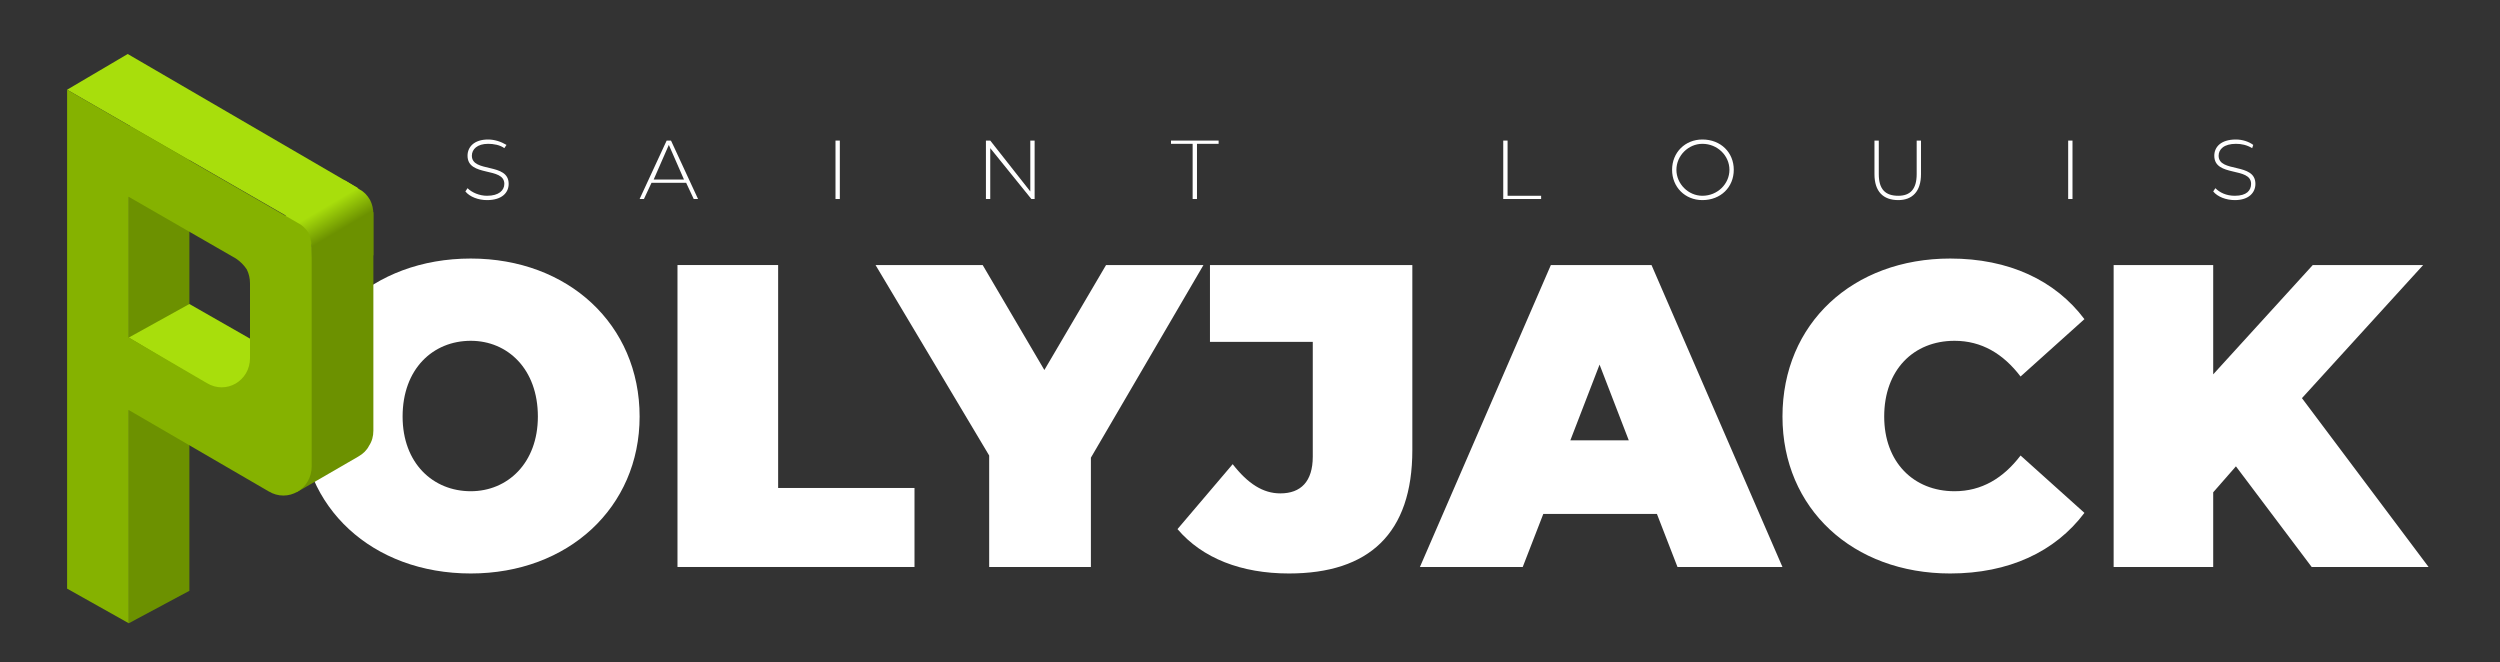 <svg width="200" height="53" viewBox="0 0 200 53" fill="none" xmlns="http://www.w3.org/2000/svg">
<rect x="0" y="0" width="200" height="53" fill="#333333" stroke="none"/>
<path fill-rule="evenodd" clip-rule="evenodd" d="M24.069 33.324C24.069 25.965 29.784 20.683 37.662 20.683C45.455 20.683 51.169 25.965 51.169 33.324C51.169 40.597 45.455 45.878 37.662 45.878C29.784 45.878 24.069 40.597 24.069 33.324ZM43.03 33.324C43.03 29.515 40.606 27.264 37.662 27.264C34.632 27.264 32.208 29.515 32.208 33.324C32.208 37.047 34.632 39.298 37.662 39.298C40.606 39.298 43.03 37.047 43.03 33.324Z" fill="white"/>
<path d="M54.199 21.203H62.251V39.038H73.16V45.359H54.199V21.203Z" fill="white"/>
<path d="M87.272 36.614V45.359H79.134V36.441L70.043 21.203H78.614L83.549 29.601L88.484 21.203H96.277L87.272 36.614Z" fill="white"/>
<path d="M94.199 42.328L98.615 37.134C99.827 38.692 101.039 39.471 102.424 39.471C104.069 39.471 105.022 38.519 105.022 36.528V27.35H96.797V21.203H112.987V36.008C112.987 42.675 109.524 45.878 103.117 45.878C99.307 45.878 96.191 44.666 94.199 42.328Z" fill="white"/>
<path fill-rule="evenodd" clip-rule="evenodd" d="M132.554 41.116H123.463L121.818 45.359H113.593L124.069 21.203H132.121L142.597 45.359H134.199L132.554 41.116ZM130.303 35.229L127.965 29.168L125.627 35.229H130.303Z" fill="white"/>
<path d="M142.598 33.324C142.598 25.878 148.225 20.683 156.018 20.683C160.693 20.683 164.416 22.415 166.754 25.532L161.645 30.121C160.26 28.302 158.528 27.264 156.364 27.264C153.074 27.264 150.736 29.601 150.736 33.324C150.736 36.961 153.074 39.298 156.364 39.298C158.528 39.298 160.26 38.259 161.645 36.441L166.754 41.03C164.416 44.147 160.693 45.878 156.018 45.878C148.225 45.878 142.598 40.684 142.598 33.324Z" fill="white"/>
<path d="M178.874 37.307L177.056 39.385V45.359H169.091V21.203H177.056V29.948L185.022 21.203H193.853L184.156 31.852L194.286 45.359H184.935L178.874 37.307Z" fill="white"/>
<path d="M37.23 15.316L37.403 15.056C37.749 15.402 38.355 15.662 38.961 15.662C39.913 15.662 40.346 15.229 40.346 14.71C40.346 13.324 37.403 14.19 37.403 12.458C37.403 11.766 37.922 11.16 39.048 11.16C39.567 11.16 40.087 11.333 40.52 11.593L40.346 11.852C40 11.593 39.481 11.506 39.048 11.506C38.182 11.506 37.749 11.939 37.749 12.458C37.749 13.844 40.693 12.978 40.693 14.71C40.693 15.402 40.173 16.008 38.961 16.008C38.269 16.008 37.576 15.748 37.23 15.316Z" fill="white"/>
<path fill-rule="evenodd" clip-rule="evenodd" d="M54.892 14.623H52.121L51.515 15.921H51.169L53.333 11.246H53.68L55.844 15.921H55.498L54.892 14.623ZM54.719 14.363L53.507 11.592L52.294 14.363H54.719Z" fill="white"/>
<path d="M66.84 11.246H67.186V15.921H66.84V11.246Z" fill="white"/>
<path d="M82.77 11.246V15.921H82.51L79.22 11.852V15.921H78.874V11.246H79.22L82.424 15.316V11.246H82.77Z" fill="white"/>
<path d="M95.411 11.506H93.68V11.246H97.489V11.506H95.758V15.921H95.411V11.506Z" fill="white"/>
<path d="M120.26 11.246H120.606V15.662H123.29V15.921H120.26V11.246Z" fill="white"/>
<path fill-rule="evenodd" clip-rule="evenodd" d="M133.767 13.584C133.767 12.199 134.806 11.16 136.191 11.16C137.663 11.16 138.702 12.199 138.702 13.584C138.702 14.969 137.663 16.008 136.191 16.008C134.806 16.008 133.767 14.969 133.767 13.584ZM138.355 13.584C138.355 12.458 137.403 11.506 136.191 11.506C135.065 11.506 134.113 12.458 134.113 13.584C134.113 14.71 135.065 15.662 136.191 15.662C137.403 15.662 138.355 14.71 138.355 13.584Z" fill="white"/>
<path d="M149.957 13.93V11.246H150.303V13.93C150.303 15.142 150.823 15.662 151.862 15.662C152.814 15.662 153.334 15.142 153.334 13.93V11.246H153.68V13.93C153.68 15.316 152.987 16.008 151.862 16.008C150.65 16.008 149.957 15.316 149.957 13.93Z" fill="white"/>
<path d="M165.454 11.246H165.8V15.921H165.454V11.246Z" fill="white"/>
<path d="M177.057 15.316L177.23 15.056C177.576 15.402 178.096 15.662 178.788 15.662C179.741 15.662 180.087 15.229 180.087 14.71C180.087 13.324 177.143 14.19 177.143 12.458C177.143 11.766 177.663 11.16 178.875 11.16C179.394 11.16 179.914 11.333 180.26 11.593L180.174 11.852C179.741 11.593 179.308 11.506 178.875 11.506C177.922 11.506 177.49 11.939 177.49 12.458C177.49 13.844 180.433 12.978 180.433 14.71C180.433 15.402 179.914 16.008 178.788 16.008C178.096 16.008 177.403 15.748 177.057 15.316Z" fill="white"/>
<path d="M15.151 47.264L10.303 49.861V10.121L15.151 7.264V47.264Z" fill="#6C9100"/>
<path d="M20 27.09V32.805L10.303 27.004L15.151 24.32L20 27.09Z" fill="#A8DE0C"/>
<path d="M22.857 14.45H27.619L28.745 15.142C29.091 15.316 29.38 15.604 29.611 16.008C29.784 16.355 29.87 16.73 29.87 17.134V20.424H24.935V19.991C24.935 19.587 24.849 19.212 24.676 18.865C24.445 18.519 24.156 18.23 23.81 18L22.857 17.48V14.45Z" fill="url(#paint0_linear_682_6788)"/>
<path d="M28.658 15.056L23.723 17.74L5.368 7.177L10.217 4.32L28.658 15.056Z" fill="#A8DE0C"/>
<path d="M29.87 34.45C29.87 34.911 29.754 35.315 29.523 35.662C29.35 36.008 29.062 36.297 28.658 36.528L23.723 39.385L24.935 19.731L29.87 16.96V34.45Z" fill="#6C9100"/>
<path fill-rule="evenodd" clip-rule="evenodd" d="M24.675 18.606C24.849 19.01 24.935 19.414 24.935 19.818V37.307C24.935 39.125 23.03 40.251 21.472 39.298L10.303 32.805V49.861L5.368 47.09V7.177L23.81 17.826C24.156 18 24.445 18.259 24.675 18.606ZM20 28.649V22.675C20 22.271 19.914 21.896 19.741 21.549C19.51 21.203 19.221 20.914 18.875 20.683L10.303 15.748V27.004L16.537 30.64C18.095 31.593 20 30.467 20 28.649Z" fill="#85B200"/>
<defs>
<linearGradient id="paint0_linear_682_6788" x1="27.186" y1="18.432" x2="26.061" y2="16.528" gradientUnits="userSpaceOnUse">
<stop stop-color="#6C9100"/>
<stop offset="1" stop-color="#A8DE0C"/>
</linearGradient>
</defs>
</svg>
